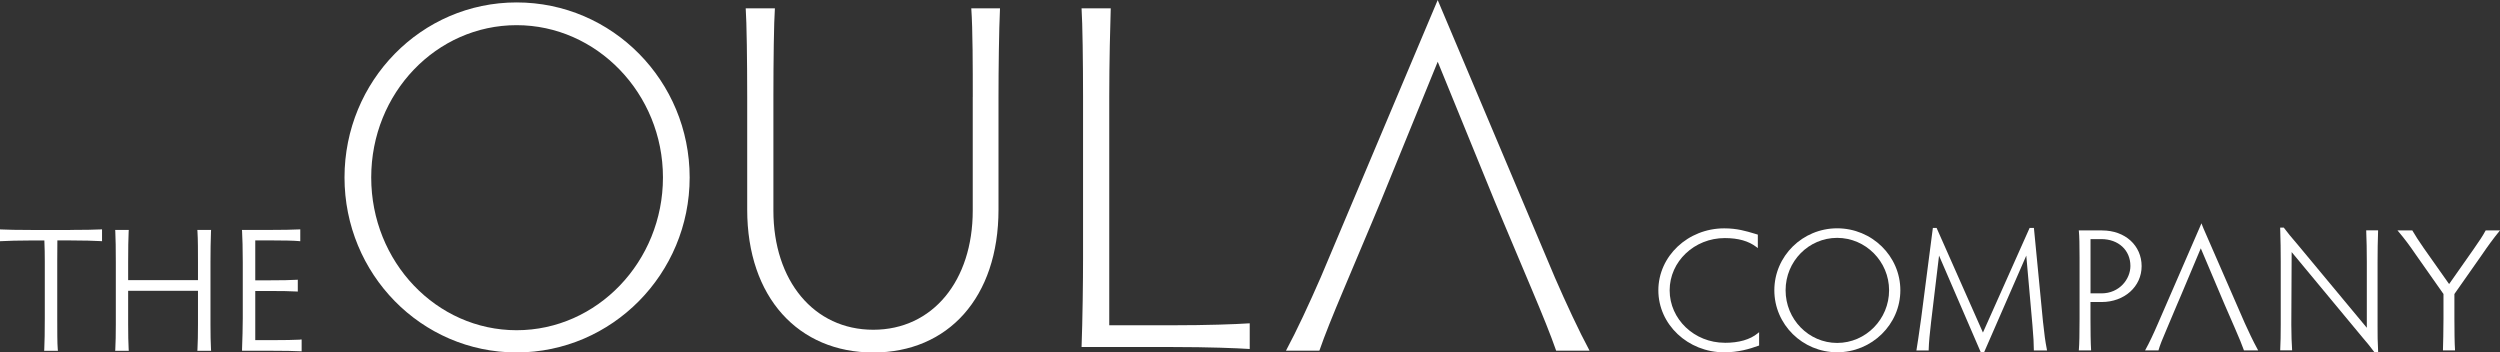 <?xml version="1.0" encoding="UTF-8"?><svg id="Layer_2" xmlns="http://www.w3.org/2000/svg" viewBox="0 0 586.05 82.62"><rect x="0" y="0" width="586.05" height="82.62" fill="#333333" stroke="none"/><defs><style>.cls-1{fill:#fff;}</style></defs><g id="Layer_1-2"><g><g><g><path class="cls-1" d="m16.48,53.91H7.38c-3.14,0-5.82-.05-7-.12l-.38-.02v2.78l.38-.02c1.24-.08,4.12-.16,7-.16h3.02c.08,1.57.1,3.5.1,4.84v13.46c0,2.66-.04,5.92-.12,7.19l-.03.38h3.23l-.04-.4c-.12-1.23-.12-4.53-.12-7.18v-13.46c0-1.52,0-3.39.03-4.84h3.01c2.93,0,5.84.08,7.08.16l.38.02v-2.78l-.38.02c-1.16.07-3.94.12-7.08.12Z"/><path class="cls-1" d="m49.34,76.07v-14.59c0-2.26.04-5.46.12-7.2l.02-.38h-3.22l.03.39c.12,1.68.12,4.86.12,7.19v4.19h-16.37v-4.19c0-2.68.04-6.07.12-7.19l.03-.39h-3.19l.03.39c.08,1.12.12,4.51.12,7.19v14.55c0,1.99-.04,4.65-.12,5.82l-.03.39h3.19l-.03-.39c-.08-1.16-.12-3.81-.12-5.78v-7.9h16.37v7.86c0,1.98-.04,4.64-.12,5.82l-.03.39h3.23l-.03-.39c-.08-1.15-.12-3.8-.12-5.78Z"/><path class="cls-1" d="m70.35,79.62c-1.14.07-3.87.12-6.96.12h-3.55v-11.53h3.3c2.86,0,5.04.04,6.29.12l.38.02v-2.78l-.38.02c-1.27.08-3.44.12-6.29.12h-3.3v-9.36h3.21c3.38,0,5.84.06,6.95.16l.39.04v-2.79l-.38.02c-1.18.07-3.85.12-6.96.12h-6.33l.03.38c.08,1.17.16,4.32.16,7.15v13.22c0,1.8-.08,4.99-.17,7.2v.37s6.63,0,6.63,0c3.16,0,5.83.05,6.96.12l.38.02v-2.78l-.38.02Z"/></g><g><path class="cls-1" d="m404.32,80.35c-7.13,0-12.92-5.52-12.92-12.29s5.8-12.25,12.92-12.25c3.17,0,5.6.69,7.44,2.11l.31.24v-3.16l-.73-.22c-2.03-.61-4.12-1.25-7.15-1.25-8.51,0-15.44,6.52-15.44,14.53s6.93,14.53,15.44,14.53c3.31,0,5.92-.78,8.05-1.55l.13-.04v-3.13l-.32.26c-1.8,1.48-4.4,2.23-7.73,2.23Z"/><path class="cls-1" d="m430.67,53.52c-8.12,0-14.73,6.52-14.73,14.53s6.61,14.53,14.73,14.53,14.81-6.52,14.81-14.53-6.65-14.53-14.81-14.53Zm0,26.87c-6.67,0-12.09-5.53-12.09-12.34s5.42-12.29,12.09-12.29,12.17,5.52,12.17,12.29-5.46,12.34-12.17,12.34Z"/><path class="cls-1" d="m478.94,75.65l-2.15-22.21h-1.01l-10.94,24.52-10.86-24.52h-.88l-2.74,21.16c-.42,3.26-.98,6.68-1.08,7.33l-.04.22h2.88v-.18c.05-1.74.25-3.73.55-6.35l1.88-15.7,9.74,22.56.05.12h.76l9.9-22.68,1.44,16.27c.25,2.94.33,4.4.33,5.78v.19h3.1l-.04-.22c-.38-1.94-.58-3.41-.88-6.26Z"/><path class="cls-1" d="m492.79,54.01h-5.48l.02.2c.11,1.08.16,3.12.16,6.22v14.26c0,3.49-.06,6.19-.16,7.24l-.02.21h2.88v-.2c-.1-1.29-.14-4.66-.14-7.24v-3.9h2.61c5.35,0,9.38-3.62,9.38-8.41s-3.81-8.37-9.26-8.37Zm-.17,14.75h-2.56v-12.71h2.52c4.02,0,6.83,2.59,6.83,6.3,0,3.09-2.59,6.42-6.78,6.42Z"/><path class="cls-1" d="m521.48,71.36l2.42,5.56c1.03,2.36,1.67,3.93,2.08,5.09l.04.13h3.34l-.15-.28c-1.04-1.89-2.21-4.38-3-6.14l-9.65-22.12-.5-1.25-.48,1.13-9.66,22.24c-1.15,2.67-2.08,4.62-2.92,6.14l-.15.28h3.14l.04-.14c.26-.95.84-2.44,2-5.12l2.33-5.52.91-2.12,4.64-11.03"/><path class="cls-1" d="m557.35,76.72v-15.28c0-2.27.04-5.49.12-7.25v-.2s-2.78,0-2.78,0v.2c.09,1.67.14,4.91.14,7.25v15.4l-16.37-19.69-.08-.09c-1.36-1.59-1.98-2.32-2.96-3.63l-.06-.08h-.84v.2c.1,2.41.13,5.69.13,7.77v14.75c0,2.08-.04,4.7-.12,5.86v.2s2.78,0,2.78,0v-.2c-.09-1.09-.18-3.69-.18-5.82l.08-17.02,16.54,19.93c1.37,1.61,1.89,2.24,2.83,3.51l.06.08h.84v-.2c-.13-2.35-.13-3.98-.13-5.7Z"/><path class="cls-1" d="m582.7,54.01l-.06.1c-.71,1.3-1.33,2.22-2.79,4.32l-5.73,8.16-5.98-8.48c-1.19-1.73-1.81-2.67-2.59-4l-.05-.1h-3.49l.26.3c1.41,1.67,2.59,3.24,3.96,5.26l6.57,9.35v5.82c0,2.73-.08,5.81-.12,7.21v.19s2.82,0,2.82,0v-.2c-.1-1.3-.14-4.55-.14-7.2v-5.82l6.45-9.19c1.49-2.19,2.72-3.86,4-5.42l.25-.3h-3.35Z"/></g></g><g><path class="cls-1" d="m121.1.57c-22.37,0-40.34,18.43-40.34,41.03s17.96,41.02,40.34,41.02,40.57-18.43,40.57-41.02S143.59.57,121.1.57Zm0,76.84c-18.78,0-34.08-16-34.08-35.81S102.32,5.9,121.1,5.9s34.31,16,34.31,35.7-15.41,35.81-34.31,35.81Z"/><path class="cls-1" d="m228.03,22.71v26.66c0,16.45-9.4,27.93-23.32,27.93s-23.41-11.48-23.41-27.93v-26.66c0-8.23.12-17.62.35-20.75h-6.84c.23,3.13.35,12.52.35,20.75v26.43c0,20.62,12.05,33.49,29.56,33.49s29.35-12.86,29.35-33.49v-26.43c0-6.38.11-15.65.35-20.75h-6.73c.35,4.87.35,14.14.35,20.75Z"/><path class="cls-1" d="m260.03,76.25V22.71c0-8,.23-17.27.35-20.75h-6.84c.23,3.48.35,12.75.35,20.75v37.9c0,5.21-.11,14.37-.35,20.74h21.32c8.44,0,15.04.26,18.1.46v-6.02c-3.48.23-10.08.46-18.1.46h-14.83Z"/><path class="cls-1" d="m364.46,64.97L337.02,0v.03l-27.39,64.93c-2.72,6.24-5.67,12.59-8.17,17.24h7.83c1.25-3.63,3.18-8.39,5.67-14.29l6.69-15.87,2.04-4.88,13.34-32.69,13.35,32.69,2.04,4.88,6.69,15.87c2.49,5.9,4.42,10.66,5.68,14.29h7.83c-2.5-4.65-5.45-11-8.17-17.24Z"/></g></g></g></svg>